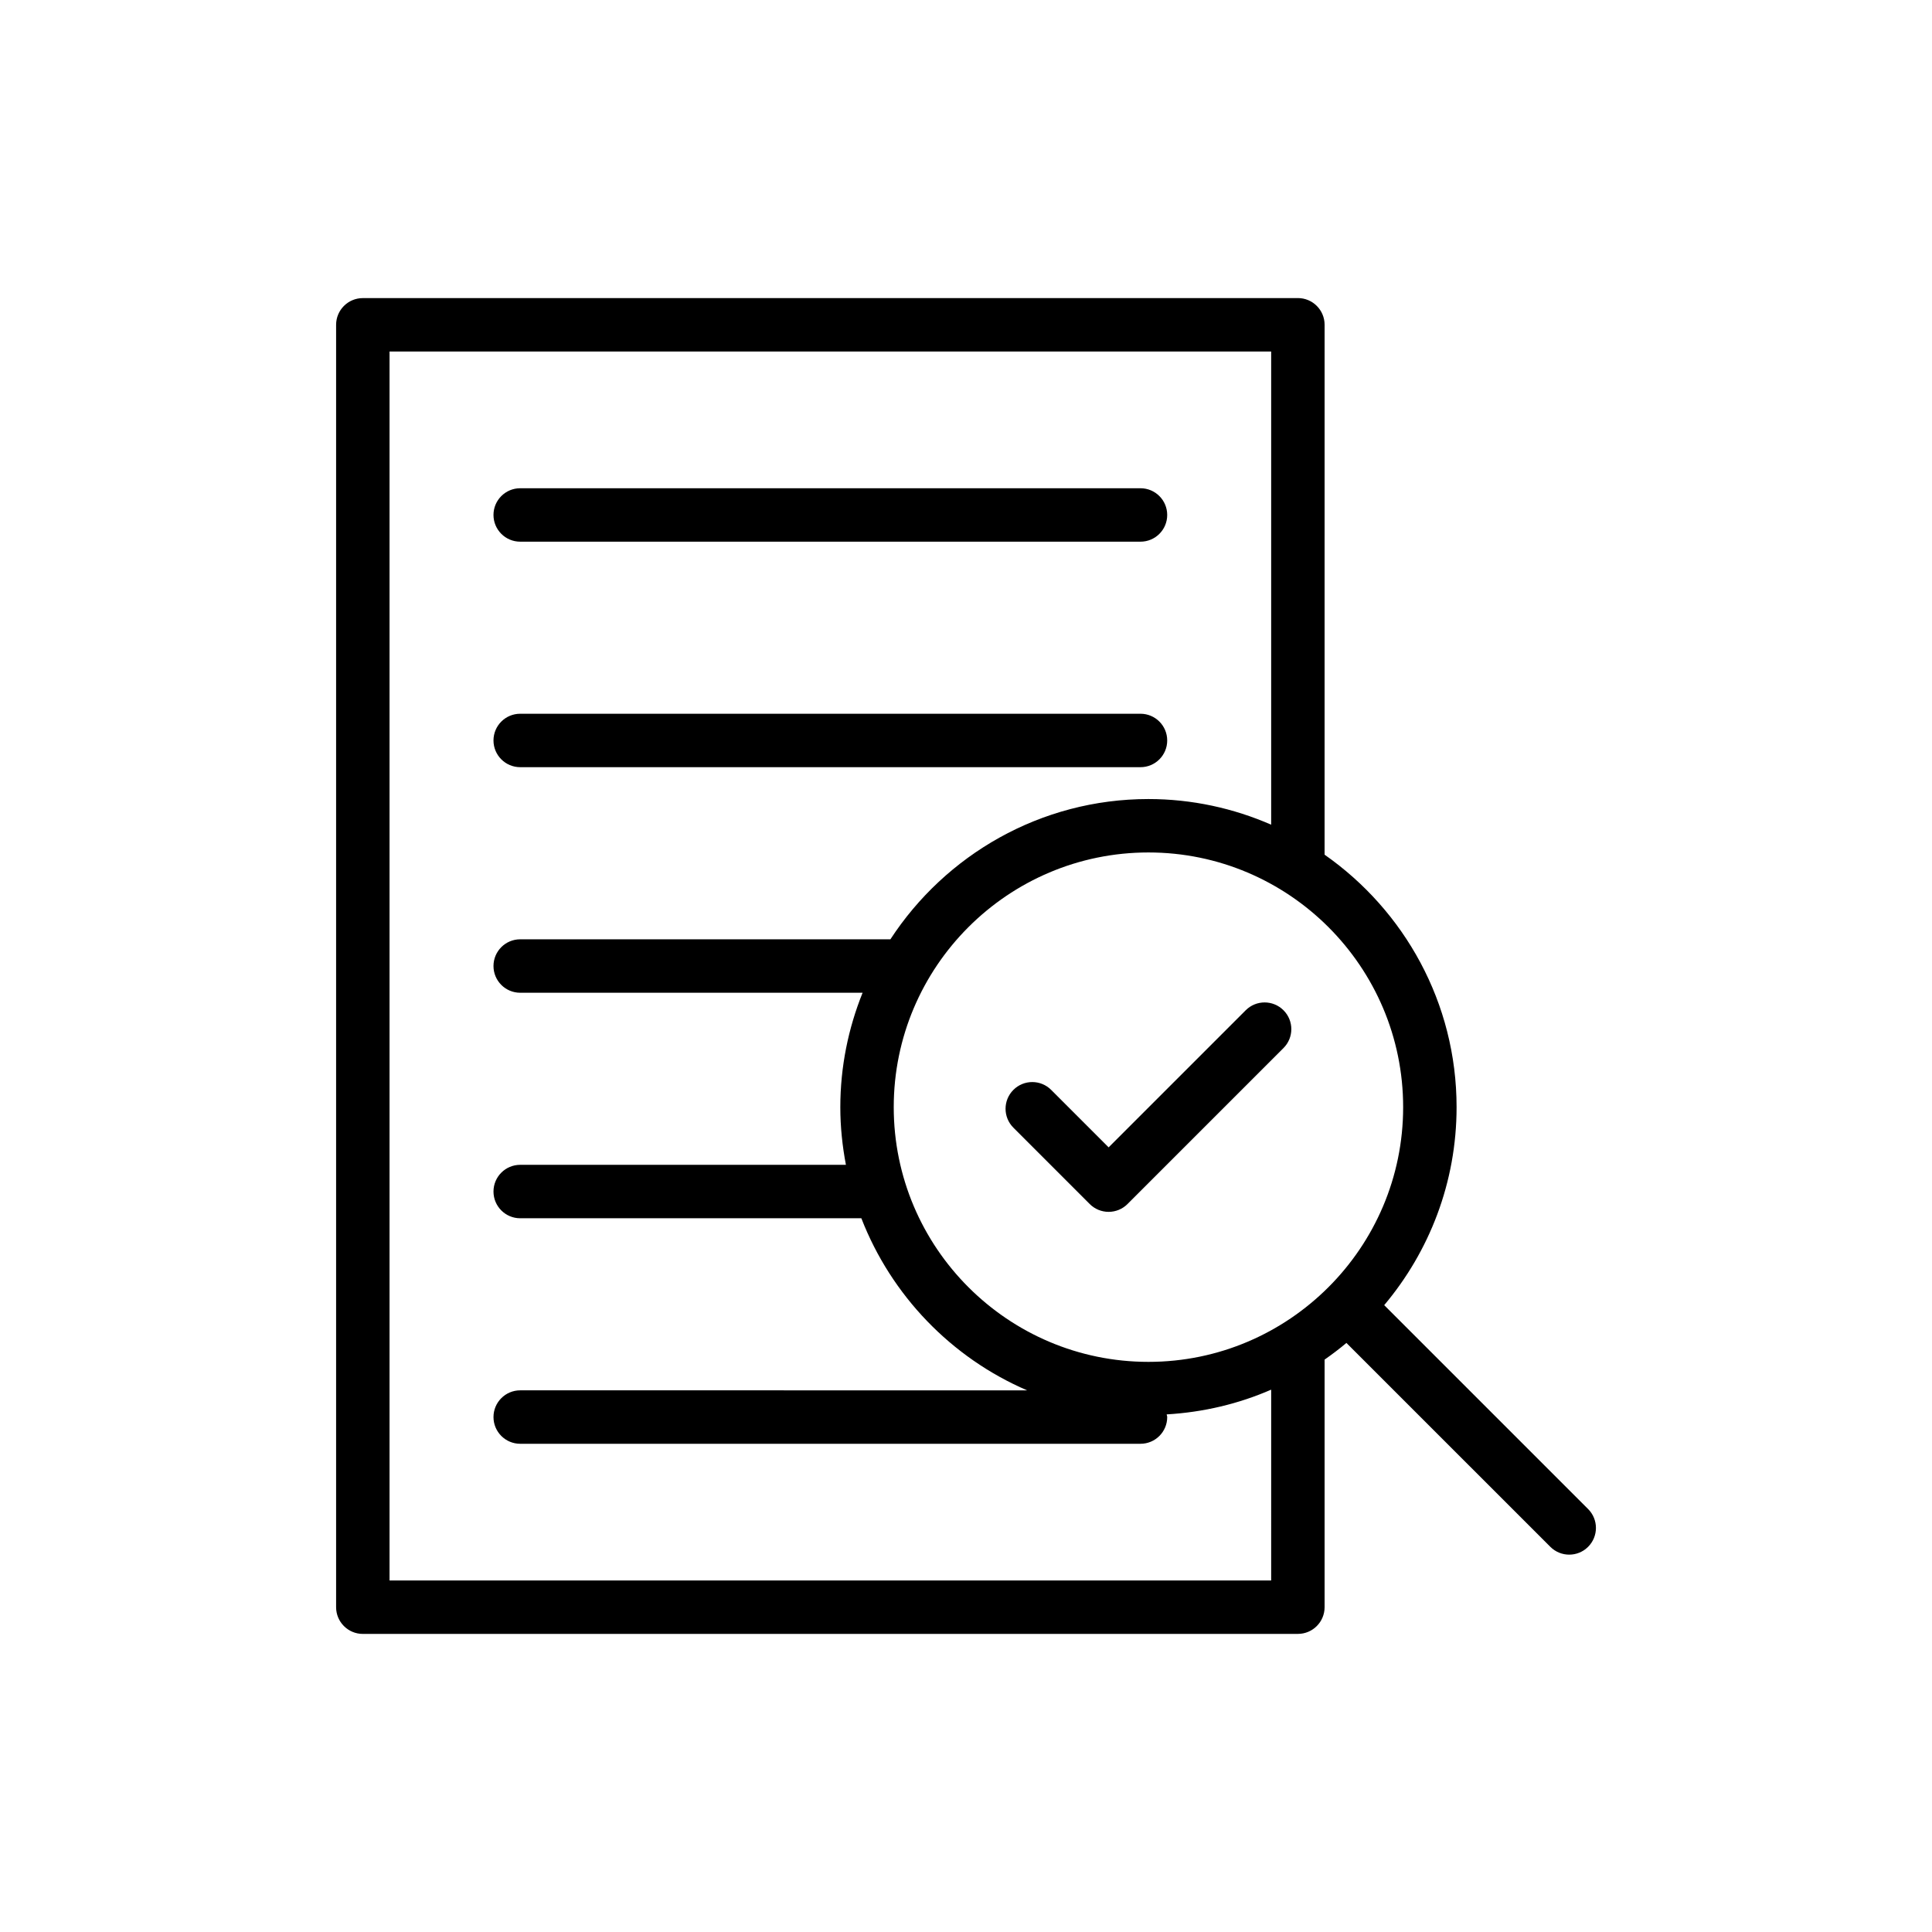 <?xml version="1.0" encoding="UTF-8"?>
<!-- Uploaded to: SVG Repo, www.svgrepo.com, Generator: SVG Repo Mixer Tools -->
<svg fill="#000000" width="800px" height="800px" version="1.1" viewBox="144 144 512 512" xmlns="http://www.w3.org/2000/svg">
 <g>
  <path d="m487.95 223h-247.8c-3.914 0-7.078 3.172-7.078 7.082v339.84c0 3.91 3.168 7.082 7.078 7.082l247.8-0.004c3.914 0 7.082-3.172 7.082-7.082v-65.609c1.992-1.395 3.93-2.856 5.785-4.418l54.035 54.031c1.383 1.383 3.195 2.074 5.008 2.074s3.621-0.691 5.004-2.074c2.766-2.766 2.766-7.246 0-10.012l-54.035-54.031c11.949-14.203 19.18-32.504 19.18-52.473 0-27.672-13.863-52.129-34.98-66.906l0.004-140.43c0-3.906-3.168-7.078-7.082-7.078zm-7.078 339.84h-233.64v-325.68h233.64v125.39c-9.977-4.352-20.965-6.797-32.523-6.797-28.617 0-53.797 14.824-68.383 37.172h-98.105c-3.914 0-7.082 3.172-7.082 7.082s3.168 7.082 7.082 7.082h90.734c-3.773 9.387-5.902 19.605-5.902 30.328 0 5.227 0.543 10.32 1.484 15.277l-86.316-0.004c-3.914 0-7.082 3.172-7.082 7.082s3.168 7.082 7.082 7.082h90.406c7.945 20.457 23.836 36.961 43.934 45.605l-134.34-0.004c-3.914 0-7.082 3.172-7.082 7.082s3.168 7.082 7.082 7.082h164.38c3.914 0 7.082-3.172 7.082-7.082 0-0.25-0.117-0.465-0.145-0.707 9.789-0.574 19.129-2.816 27.695-6.555zm34.977-125.43c0 37.219-30.285 67.5-67.504 67.5s-67.496-30.281-67.496-67.5 30.277-67.5 67.496-67.5c37.223 0 67.504 30.281 67.504 67.5z"/>
  <path d="m422.57 432.83c-2.766-2.766-7.246-2.766-10.012 0-2.766 2.762-2.766 7.246 0 10.012l20.23 20.238c1.328 1.328 3.125 2.074 5.008 2.074 1.879 0 3.68-0.746 5.004-2.074l41.34-41.34c2.766-2.766 2.766-7.246 0-10.012s-7.246-2.766-10.012 0l-36.332 36.332z"/>
  <path d="m281.86 287.55h164.38c3.914 0 7.082-3.168 7.082-7.078s-3.168-7.082-7.082-7.082h-164.38c-3.914 0-7.082 3.168-7.082 7.082 0.004 3.906 3.168 7.078 7.082 7.078z"/>
  <path d="m281.86 347.31h164.38c3.914 0 7.082-3.168 7.082-7.078s-3.168-7.082-7.082-7.082h-164.38c-3.914 0-7.082 3.172-7.082 7.082 0.004 3.906 3.168 7.078 7.082 7.078z"/>
 </g>
</svg>